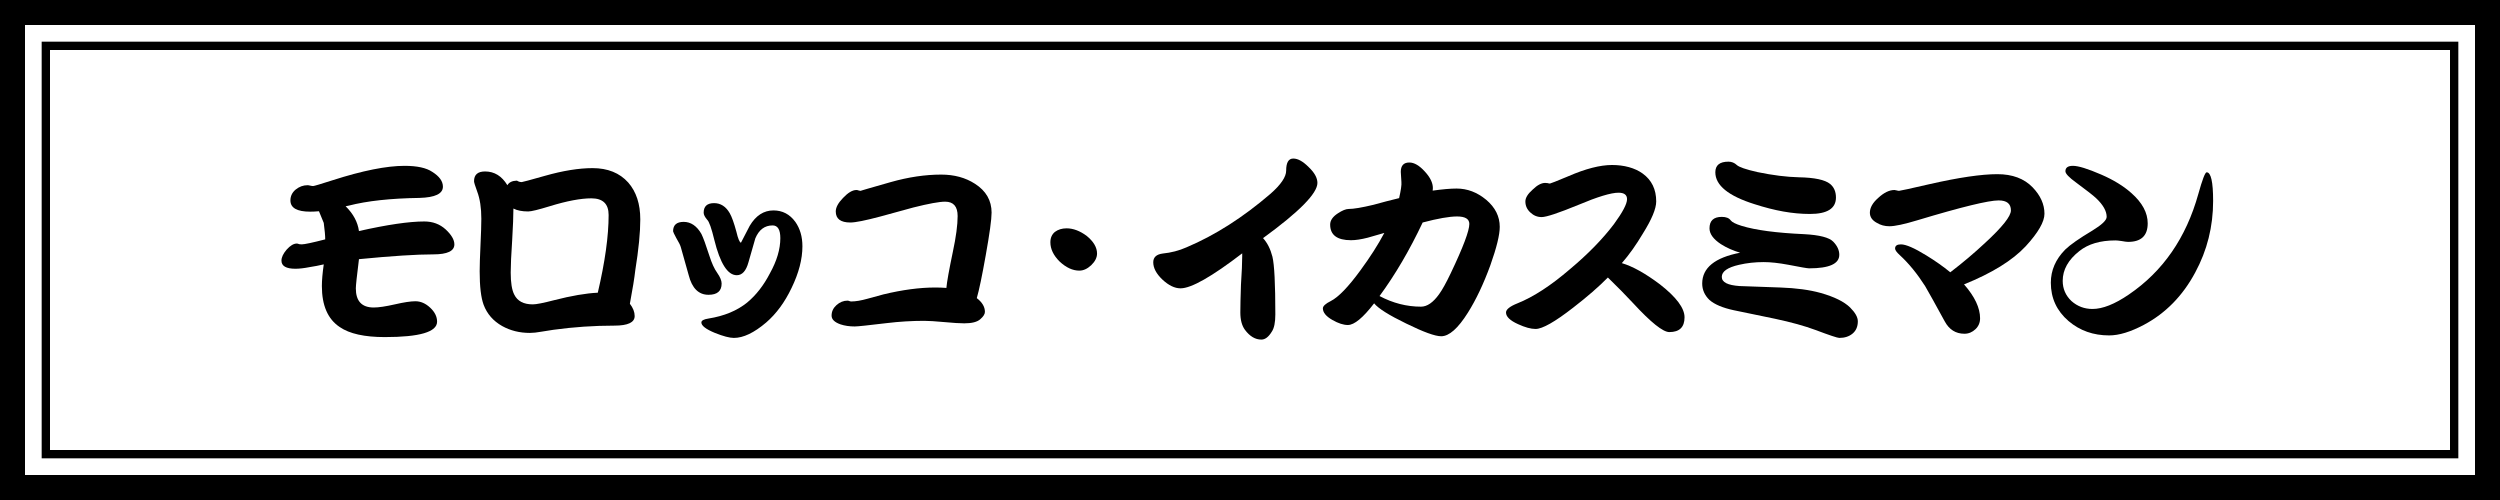 <?xml version="1.0" encoding="UTF-8"?><svg id="_レイヤー_2" xmlns="http://www.w3.org/2000/svg" viewBox="0 0 600 120"><rect x="0" y="0" width="600" height="120" fill="#808080" stroke="none"/><defs><style>.cls-1{fill:#fff;}</style></defs><g id="_レイヤー_1-2"><rect class="cls-1" x="3" y="3" width="594" height="114"/><path d="M594,6v108H6V6h588M600,0H0v120h600V0h0Z"/><path d="M588,12v96H12V12h576M590,10H10v100h580V10h0Z"/><path d="M109.05,58.65c0,1.6-1.68,2.4-5.05,2.4-4,0-9.95.38-17.85,1.15-.5,4-.75,6.33-.75,7,0,3.07,1.43,4.6,4.3,4.6,1.17,0,2.85-.25,5.05-.75,2.17-.5,3.82-.75,4.95-.75,1.27,0,2.45.52,3.55,1.55,1.1,1.03,1.65,2.15,1.65,3.35,0,2.47-4.18,3.7-12.55,3.7-4.87,0-8.47-.8-10.8-2.4-2.87-1.9-4.3-5.18-4.3-9.85,0-1.37.15-3.1.45-5.2-1.13.27-2.25.48-3.35.65-1.37.27-2.52.4-3.45.4-2.23,0-3.35-.65-3.35-1.95,0-.8.42-1.68,1.25-2.65.87-.97,1.68-1.45,2.45-1.45.13,0,.32.05.55.15.27.03.47.05.6.05.67,0,2.55-.4,5.65-1.2,0-.9-.12-2.22-.35-3.95-.27-.63-.65-1.57-1.15-2.8-.8.07-1.5.1-2.1.1-3.17,0-4.75-.9-4.75-2.7,0-1.03.42-1.9,1.25-2.6.87-.7,1.82-1.05,2.85-1.05.17,0,.38.03.65.1.3.07.53.1.7.1.23,0,1.8-.47,4.7-1.4,7.17-2.3,12.92-3.45,17.25-3.45,3,0,5.22.48,6.65,1.45,1.7,1.07,2.55,2.25,2.55,3.55,0,1.7-1.88,2.6-5.65,2.7-6.9.1-12.55.72-16.95,1.85-.2.03-.45.08-.75.15,1.83,1.8,2.9,3.78,3.2,5.95,6.8-1.53,12.03-2.3,15.7-2.3,2,0,3.7.63,5.1,1.9,1.4,1.3,2.1,2.5,2.1,3.6Z"/><path d="M153.67,52.65c0,3.17-.4,7.23-1.2,12.2-.2,1.8-.63,4.48-1.3,8.05.77,1,1.15,1.98,1.15,2.95,0,1.53-1.62,2.3-4.85,2.3-4.9,0-9.78.33-14.65,1-.97.17-1.92.32-2.85.45-1.1.2-2.03.3-2.8.3-2.47,0-4.68-.55-6.65-1.65-2.13-1.2-3.62-2.9-4.45-5.1-.63-1.7-.95-4.38-.95-8.05,0-1.4.07-3.5.2-6.3.13-2.8.2-4.9.2-6.3,0-2.6-.33-4.78-1-6.55-.5-1.37-.75-2.18-.75-2.45,0-1.57.88-2.35,2.65-2.35,2.23,0,4.02,1.1,5.35,3.3.4-.7,1.17-1.07,2.3-1.1.33.23.72.35,1.15.35.17,0,2.02-.5,5.55-1.5,4.33-1.23,8.15-1.85,11.45-1.85,3.63,0,6.48,1.15,8.55,3.45,1.93,2.2,2.9,5.15,2.9,8.85ZM146.07,51.6c0-2.67-1.38-4-4.15-4-2.53,0-5.87.63-10,1.9-2.7.83-4.42,1.25-5.15,1.25-1.47,0-2.65-.23-3.55-.7,0,1.7-.1,4.25-.3,7.65-.23,3.43-.35,6-.35,7.7,0,2.43.28,4.2.85,5.3.77,1.57,2.25,2.35,4.45,2.35.83,0,2.53-.33,5.1-1,4.17-1.07,7.67-1.67,10.5-1.8,1.73-7.37,2.6-13.58,2.6-18.65Z"/><path d="M173.19,68.05c0,1.8-1.05,2.7-3.15,2.7-2.37,0-3.95-1.57-4.75-4.7-.4-1.47-1.03-3.72-1.9-6.75-.13-.47-.5-1.2-1.1-2.2-.5-.93-.75-1.47-.75-1.6,0-1.5.85-2.25,2.55-2.25s3.15.97,4.25,2.9c.43.87,1.07,2.6,1.9,5.2.57,1.8,1.2,3.18,1.9,4.15.7,1,1.05,1.85,1.05,2.55ZM192.58,59.1c0,3.1-.87,6.43-2.6,10-1.63,3.43-3.67,6.2-6.1,8.3-2.9,2.47-5.48,3.7-7.75,3.7-1.03,0-2.55-.4-4.55-1.2-2.17-.9-3.25-1.73-3.25-2.5,0-.47.57-.78,1.7-.95,3.77-.6,6.87-1.88,9.3-3.85,2.13-1.77,3.95-4.1,5.45-7,1.67-3,2.5-5.82,2.5-8.45,0-2.03-.62-3.05-1.85-3.05-1.9,0-3.28,1.03-4.15,3.1-.53,1.93-1.08,3.85-1.65,5.75-.57,2.07-1.5,3.1-2.8,3.1-2.2,0-4-2.83-5.4-8.5-.67-2.77-1.23-4.37-1.7-4.8-.57-.67-.85-1.23-.85-1.7,0-1.53.83-2.3,2.5-2.3,1.57,0,2.82.8,3.75,2.4.5.87,1.03,2.35,1.6,4.45.4,1.7.77,2.58,1.1,2.65.7-1.37,1.4-2.72,2.1-4.05,1.47-2.47,3.37-3.7,5.7-3.7,2.17,0,3.92.92,5.25,2.75,1.13,1.6,1.7,3.55,1.7,5.85Z"/><path d="M237.98,51.05c0,1.6-.47,5-1.4,10.2-.87,4.9-1.58,8.33-2.15,10.3,1.3,1,1.95,2.1,1.95,3.3,0,.53-.37,1.12-1.1,1.75-.73.67-2.02,1-3.85,1-1.07,0-2.67-.1-4.8-.3-2.17-.2-3.78-.3-4.85-.3-2.93,0-5.93.18-9,.55-4.4.53-6.95.8-7.65.8-1.27,0-2.4-.17-3.4-.5-1.43-.5-2.15-1.2-2.15-2.1,0-.97.38-1.8,1.15-2.5.8-.73,1.7-1.1,2.7-1.1.1,0,.23.03.4.1.2.07.35.1.45.1,1.07,0,2.37-.22,3.9-.65,1.27-.33,2.55-.68,3.85-1.05,4.57-1.1,8.7-1.65,12.4-1.65.93,0,1.83.03,2.7.1.13-1.47.65-4.35,1.55-8.65.77-3.6,1.15-6.47,1.15-8.6,0-2.3-1-3.45-3-3.45-1.4,0-3.95.47-7.65,1.4-2.6.73-5.22,1.45-7.85,2.15-3.63.97-6.05,1.45-7.25,1.45-2.33,0-3.5-.88-3.5-2.65,0-.97.58-2.05,1.75-3.25,1.2-1.27,2.27-1.9,3.2-1.9.17,0,.33.03.5.1.23.07.42.1.55.1-.13,0,2.27-.7,7.2-2.1,4.23-1.2,8.27-1.8,12.1-1.8,3.13,0,5.83.73,8.1,2.2,2.67,1.7,4,4.02,4,6.95Z"/><path d="M263.29,60.85c0,.97-.47,1.9-1.4,2.8-.93.87-1.88,1.3-2.85,1.3-1.6,0-3.18-.73-4.75-2.2-1.47-1.47-2.2-3-2.2-4.6,0-1.07.37-1.9,1.1-2.5.77-.57,1.7-.85,2.8-.85,1.57,0,3.17.6,4.8,1.8,1.67,1.37,2.5,2.78,2.5,4.25Z"/><path d="M316.18,43.9c0,2.5-4.35,6.92-13.05,13.25,1.03,1.13,1.78,2.62,2.25,4.45.47,1.93.7,6.55.7,13.85,0,1.93-.28,3.32-.85,4.15-.77,1.27-1.6,1.9-2.5,1.9-1.47,0-2.78-.78-3.95-2.35-.73-1-1.1-2.38-1.1-4.15,0-1.43.05-3.65.15-6.65.2-3,.3-5.3.3-6.9v-.65c-7.3,5.6-12.23,8.4-14.8,8.4-1.4,0-2.85-.7-4.35-2.1-1.47-1.4-2.2-2.78-2.2-4.15,0-1.2.75-1.9,2.25-2.1,2.03-.2,3.95-.7,5.75-1.5,6.8-2.87,13.52-7.15,20.15-12.85,2.5-2.2,3.75-4.05,3.75-5.55,0-1.93.57-2.9,1.7-2.9s2.33.68,3.7,2.05c1.4,1.33,2.1,2.6,2.1,3.8Z"/><path d="M359.94,54.45c0,1.9-.75,4.97-2.25,9.2-1.63,4.47-3.43,8.27-5.4,11.4-2.37,3.77-4.5,5.65-6.4,5.65-1.47,0-4.27-1.02-8.4-3.05-4.13-2-6.7-3.62-7.7-4.85-2.67,3.47-4.77,5.2-6.3,5.2-1.07,0-2.3-.4-3.7-1.2-1.53-.87-2.3-1.8-2.3-2.8,0-.53.63-1.12,1.9-1.75,1.83-.93,4.2-3.38,7.1-7.35,2.33-3.17,4.25-6.17,5.75-9-1.33.4-2.67.78-4,1.15-1.57.4-2.9.6-4,.6-3.33,0-5-1.25-5-3.75,0-1,.62-1.9,1.85-2.7,1.07-.7,1.93-1.05,2.6-1.05,1.17,0,3.15-.33,5.95-1,2.03-.57,4.08-1.1,6.15-1.6.43-1.9.62-3.18.55-3.85-.1-1.27-.15-2.08-.15-2.45,0-1.5.68-2.25,2.05-2.25,1.17,0,2.4.72,3.7,2.15,1.3,1.4,1.95,2.73,1.95,4,0,.23-.02.43-.05.6,2.37-.33,4.28-.5,5.75-.5,2.57,0,4.93.9,7.1,2.7,2.17,1.83,3.25,4,3.25,6.5ZM352.64,53.75c0-1.2-.98-1.8-2.95-1.8-1.83,0-4.58.48-8.25,1.45-3.13,6.63-6.58,12.52-10.35,17.65,3.2,1.7,6.52,2.55,9.95,2.55,1.47,0,2.92-1,4.35-3,.73-1,1.67-2.68,2.8-5.05,2.97-6.23,4.45-10.17,4.45-11.8Z"/><path d="M404.29,76.15c0,2.37-1.22,3.55-3.65,3.55-1.53,0-4.43-2.32-8.7-6.95-1.77-1.9-3.78-3.95-6.05-6.15-2.2,2.23-4.98,4.65-8.35,7.25-4.37,3.4-7.37,5.1-9,5.1-1.13,0-2.53-.38-4.2-1.15-1.93-.87-2.9-1.8-2.9-2.8,0-.73.92-1.47,2.75-2.2,3.83-1.53,8.03-4.27,12.6-8.2,4.3-3.6,7.82-7.2,10.55-10.8,2.1-2.87,3.15-4.87,3.15-6,0-1.03-.68-1.55-2.05-1.55-1.8,0-5.03.98-9.7,2.95-4.7,1.93-7.62,2.9-8.75,2.9-1.03,0-1.93-.37-2.7-1.1-.8-.73-1.2-1.62-1.2-2.65,0-.87.58-1.82,1.75-2.85,1.1-1.07,2.1-1.6,3-1.6.13,0,.33.02.6.05.2.07.38.1.55.1.13,0,1.6-.58,4.4-1.75,4.13-1.8,7.63-2.7,10.5-2.7s5.45.68,7.35,2.05c2.17,1.57,3.25,3.8,3.25,6.7,0,1.73-1.07,4.3-3.2,7.7-1.6,2.7-3.28,5.07-5.05,7.1,2.6.77,5.65,2.47,9.15,5.1,3.93,3.07,5.9,5.7,5.9,7.9Z"/><path d="M445.88,77.1c0,1.27-.42,2.25-1.25,2.95-.83.7-1.9,1.05-3.2,1.05-.43,0-2.33-.63-5.7-1.9-2.6-.97-5.85-1.87-9.75-2.7-3.27-.67-6.57-1.35-9.9-2.05-2.63-.57-4.57-1.38-5.8-2.45-1.17-1.13-1.75-2.45-1.75-3.95,0-3.77,3.03-6.23,9.1-7.4-1.7-.5-3.23-1.18-4.6-2.05-1.83-1.2-2.75-2.47-2.75-3.8,0-1.83.98-2.75,2.95-2.75,1.03,0,1.75.28,2.15.85.33.43,1.2.87,2.6,1.3,3.33,1.03,8.35,1.7,15.05,2,3.67.2,5.98.8,6.95,1.8.97,1,1.45,2.05,1.45,3.15,0,2.17-2.42,3.25-7.25,3.25-.4,0-2.05-.28-4.95-.85-2.3-.43-4.28-.65-5.95-.65-2.07,0-4.03.22-5.9.65-2.77.63-4.15,1.6-4.15,2.9s1.42,2,4.25,2.2c3.23.1,6.5.22,9.8.35,3.8.13,7.02.57,9.65,1.3,3.3.93,5.67,2.1,7.1,3.5,1.23,1.23,1.85,2.33,1.85,3.3ZM440.63,47.4c0,2.63-2.08,3.95-6.25,3.95s-8.43-.78-13.3-2.35c-6.27-1.97-9.4-4.52-9.4-7.65,0-1.7,1.05-2.55,3.15-2.55.77,0,1.43.27,2,.8.53.5,2.18,1.07,4.95,1.7,3.7.77,7.02,1.18,9.95,1.25,3.77.07,6.27.6,7.5,1.6.93.77,1.4,1.85,1.4,3.25Z"/><path d="M490.67,51.3c0,1.93-1.5,4.53-4.5,7.8-3.17,3.4-8.1,6.45-14.8,9.15,2.57,2.93,3.85,5.65,3.85,8.15,0,1.03-.37,1.9-1.1,2.6-.77.73-1.65,1.1-2.65,1.1-2.1,0-3.68-1-4.75-3-2.37-4.33-3.93-7.15-4.7-8.45-1.87-2.93-3.88-5.4-6.05-7.4-.77-.7-1.15-1.23-1.15-1.6,0-.67.47-1,1.4-1,1.2,0,3.23.88,6.1,2.65,2.17,1.33,4.08,2.68,5.75,4.05,2.97-2.27,5.75-4.62,8.35-7.05,4.13-3.8,6.2-6.4,6.2-7.8,0-1.6-.98-2.4-2.95-2.4-2.43,0-8.92,1.58-19.45,4.75-3.2.97-5.45,1.45-6.75,1.45-1.13,0-2.13-.27-3-.8-1.13-.6-1.7-1.42-1.7-2.45,0-1.2.67-2.38,2-3.55,1.37-1.27,2.67-1.9,3.9-1.9.07,0,.25.03.55.1.23.07.42.1.55.1.23,0,2.67-.53,7.3-1.6,7.03-1.6,12.47-2.4,16.3-2.4,3.6,0,6.42,1.05,8.45,3.15,1.9,1.97,2.85,4.08,2.85,6.35Z"/><path d="M531.15,48.2c0,6.17-1.43,11.9-4.3,17.2-3,5.6-7.1,9.78-12.3,12.55-3.2,1.7-5.98,2.55-8.35,2.55-3.8,0-7.05-1.15-9.75-3.45-2.83-2.43-4.25-5.5-4.25-9.2,0-2.97,1.15-5.62,3.45-7.95,1.2-1.17,3.37-2.68,6.5-4.55,2.3-1.4,3.45-2.5,3.45-3.3,0-1.4-.85-2.9-2.55-4.5-.63-.6-2.23-1.85-4.8-3.75-1.7-1.23-2.55-2.13-2.55-2.7,0-.87.6-1.3,1.8-1.3,1.3,0,3.57.7,6.8,2.1,2.93,1.27,5.35,2.75,7.25,4.45,2.6,2.3,3.9,4.72,3.9,7.25,0,2.97-1.57,4.45-4.7,4.45-.33,0-.85-.07-1.55-.2-.67-.1-1.17-.15-1.5-.15-3.63,0-6.52.85-8.65,2.55-2.67,2.1-4,4.48-4,7.15,0,1.9.7,3.52,2.1,4.85,1.43,1.27,3.12,1.9,5.05,1.9,2.43,0,5.33-1.15,8.7-3.45,8.2-5.57,13.77-13.62,16.7-24.15.97-3.47,1.63-5.2,2-5.2,1.03,0,1.55,2.28,1.55,6.85Z"/></g></svg>